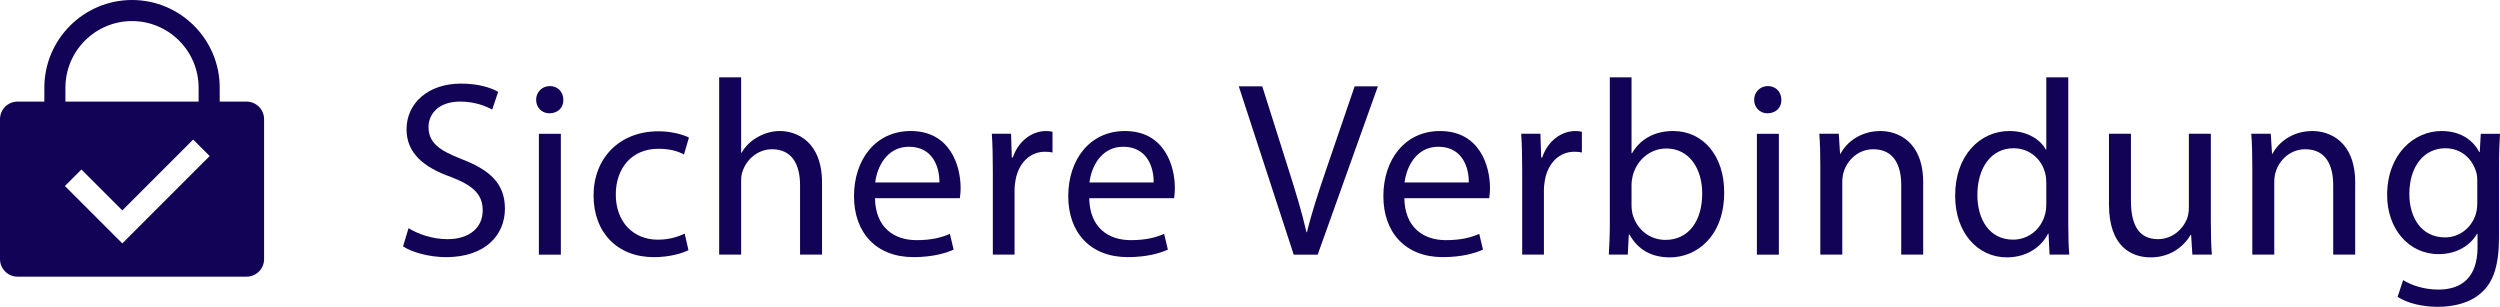 <?xml version="1.0" encoding="UTF-8"?>
<svg id="Ebene_1" data-name="Ebene 1" xmlns="http://www.w3.org/2000/svg" viewBox="0 0 1001.2 122.88">
  <path d="M98.72,40.68h-10.73v-5.57c0-19.36-15.75-35.11-35.11-35.11S17.76,15.75,17.76,35.12v5.57H7.03c-3.88,0-7.03,3.15-7.03,7.03v56.05c0,3.88,3.15,7.03,7.03,7.03h91.7c3.88,0,7.03-3.15,7.03-7.03v-56.05c0-3.88-3.15-7.03-7.03-7.03h0ZM48.99,97.48l-23-23,6.61-6.61,16.39,16.39,28.37-28.37,6.61,6.61s-34.98,34.98-34.98,34.98ZM79.55,40.68H26.2v-5.57c0-14.71,11.97-26.67,26.67-26.67s26.67,11.97,26.67,26.67v5.57h.01Z" fill="#120356" stroke-width="0"/>
  <g>
    <path d="M163.61,91.38c3.9,2.4,9.6,4.4,15.6,4.4,8.9,0,14.1-4.7,14.1-11.5,0-6.3-3.6-9.9-12.7-13.4-11-3.9-17.8-9.6-17.8-19.1,0-10.5,8.7-18.3,21.8-18.3,6.9,0,11.9,1.6,14.9,3.3l-2.4,7.1c-2.2-1.2-6.7-3.2-12.8-3.2-9.2,0-12.7,5.5-12.7,10.1,0,6.3,4.1,9.4,13.4,13,11.4,4.4,17.2,9.9,17.2,19.8,0,10.4-7.7,19.4-23.6,19.4-6.5,0-13.6-1.9-17.2-4.3l2.2-7.3Z" fill="#120356" stroke-width="0"/>
    <path d="M225.61,39.97c.1,3-2.1,5.4-5.6,5.4-3.1,0-5.3-2.4-5.3-5.4s2.3-5.5,5.5-5.5,5.4,2.4,5.4,5.5ZM215.81,101.98v-48.4h8.8v48.4h-8.8Z" fill="#120356" stroke-width="0"/>
    <path d="M275.71,100.18c-2.3,1.2-7.4,2.8-13.9,2.8-14.6,0-24.1-9.9-24.1-24.7s10.2-25.7,26-25.7c5.2,0,9.8,1.3,12.2,2.5l-2,6.8c-2.1-1.2-5.4-2.3-10.2-2.3-11.1,0-17.1,8.2-17.1,18.3,0,11.2,7.2,18.1,16.8,18.1,5,0,8.3-1.3,10.8-2.4l1.5,6.6Z" fill="#120356" stroke-width="0"/>
    <path d="M288.01,30.97h8.8v30.2h.2c1.4-2.5,3.6-4.7,6.3-6.2,2.6-1.5,5.7-2.5,9-2.5,6.5,0,16.9,4,16.9,20.7v28.8h-8.8v-27.8c0-7.8-2.9-14.4-11.2-14.4-5.7,0-10.2,4-11.8,8.8-.5,1.2-.6,2.5-.6,4.2v29.2h-8.8V30.97Z" fill="#120356" stroke-width="0"/>
    <path d="M350.41,79.37c.2,11.9,7.8,16.8,16.6,16.8,6.3,0,10.1-1.1,13.4-2.5l1.5,6.3c-3.1,1.4-8.4,3-16.1,3-14.9,0-23.8-9.8-23.8-24.4s8.6-26.1,22.7-26.1c15.8,0,20,13.9,20,22.8,0,1.8-.2,3.2-.3,4.1h-34ZM376.21,73.07c.1-5.6-2.3-14.3-12.2-14.3-8.9,0-12.8,8.2-13.5,14.3h25.7Z" fill="#120356" stroke-width="0"/>
    <path d="M397.61,68.67c0-5.7-.1-10.6-.4-15.1h7.7l.3,9.5h.4c2.2-6.5,7.5-10.6,13.4-10.6,1,0,1.7.1,2.5.3v8.3c-.9-.2-1.8-.3-3-.3-6.2,0-10.6,4.7-11.8,11.3-.2,1.2-.4,2.6-.4,4.1v25.8h-8.7v-33.3Z" fill="#120356" stroke-width="0"/>
    <path d="M436.21,79.37c.2,11.9,7.8,16.8,16.6,16.8,6.3,0,10.1-1.1,13.4-2.5l1.5,6.3c-3.1,1.4-8.4,3-16.1,3-14.9,0-23.8-9.8-23.8-24.4s8.6-26.1,22.7-26.1c15.8,0,20,13.9,20,22.8,0,1.8-.2,3.2-.3,4.1h-34ZM462.01,73.07c.1-5.6-2.3-14.3-12.2-14.3-8.9,0-12.8,8.2-13.5,14.3h25.7Z" fill="#120356" stroke-width="0"/>
    <path d="M518.11,101.98l-22-67.4h9.4l10.5,33.2c2.9,9.1,5.4,17.3,7.2,25.2h.2c1.9-7.8,4.7-16.3,7.7-25.1l11.4-33.3h9.3l-24.1,67.4h-9.6Z" fill="#120356" stroke-width="0"/>
    <path d="M562.41,79.37c.2,11.9,7.8,16.8,16.6,16.8,6.3,0,10.1-1.1,13.4-2.5l1.5,6.3c-3.1,1.4-8.4,3-16.1,3-14.9,0-23.8-9.8-23.8-24.4s8.6-26.1,22.7-26.1c15.8,0,20,13.9,20,22.8,0,1.8-.2,3.2-.3,4.1h-34ZM588.21,73.07c.1-5.6-2.3-14.3-12.2-14.3-8.9,0-12.8,8.2-13.5,14.3h25.7Z" fill="#120356" stroke-width="0"/>
    <path d="M609.61,68.67c0-5.7-.1-10.6-.4-15.1h7.7l.3,9.5h.4c2.2-6.5,7.5-10.6,13.4-10.6,1,0,1.7.1,2.5.3v8.3c-.9-.2-1.8-.3-3-.3-6.2,0-10.6,4.7-11.8,11.3-.2,1.2-.4,2.6-.4,4.1v25.8h-8.7v-33.3Z" fill="#120356" stroke-width="0"/>
    <path d="M644.3,101.98c.2-3.3.4-8.2.4-12.5V30.97h8.7v30.4h.2c3.1-5.4,8.7-8.9,16.5-8.9,12,0,20.5,10,20.4,24.7,0,17.3-10.9,25.9-21.7,25.9-7,0-12.6-2.7-16.2-9.1h-.3l-.4,8h-7.6ZM653.4,82.57c0,1.1.2,2.2.4,3.2,1.7,6.1,6.8,10.3,13.2,10.3,9.2,0,14.7-7.5,14.7-18.6,0-9.7-5-18-14.4-18-6,0-11.6,4.1-13.4,10.8-.2,1-.5,2.2-.5,3.6v8.7Z" fill="#120356" stroke-width="0"/>
    <path d="M713.4,39.97c.1,3-2.1,5.4-5.6,5.4-3.1,0-5.3-2.4-5.3-5.4s2.3-5.5,5.5-5.5,5.4,2.4,5.4,5.5ZM703.6,101.98v-48.4h8.8v48.4h-8.8Z" fill="#120356" stroke-width="0"/>
    <path d="M729,66.67c0-5-.1-9.1-.4-13.1h7.8l.5,8h.2c2.4-4.6,8-9.1,16-9.1,6.7,0,17.1,4,17.1,20.6v28.9h-8.8v-27.9c0-7.8-2.9-14.3-11.2-14.3-5.8,0-10.3,4.1-11.8,9-.4,1.1-.6,2.6-.6,4.1v29.1h-8.8v-35.3Z" fill="#120356" stroke-width="0"/>
    <path d="M828.3,30.97v58.5c0,4.3.1,9.2.4,12.5h-7.9l-.4-8.4h-.2c-2.7,5.4-8.6,9.5-16.5,9.5-11.7,0-20.7-9.9-20.7-24.6-.1-16.1,9.9-26,21.7-26,7.4,0,12.4,3.5,14.6,7.4h.2v-28.9h8.8ZM819.5,73.27c0-1.1-.1-2.6-.4-3.7-1.3-5.6-6.1-10.2-12.7-10.2-9.1,0-14.5,8-14.5,18.7,0,9.8,4.8,17.9,14.3,17.9,5.9,0,11.3-3.9,12.9-10.5.3-1.2.4-2.4.4-3.8v-8.4Z" fill="#120356" stroke-width="0"/>
    <path d="M885.4,88.77c0,5,.1,9.4.4,13.2h-7.8l-.5-7.9h-.2c-2.3,3.9-7.4,9-16,9-7.6,0-16.7-4.2-16.7-21.2v-28.3h8.8v26.8c0,9.2,2.8,15.4,10.8,15.4,5.9,0,10-4.1,11.6-8,.5-1.3.8-2.9.8-4.5v-29.7h8.8v35.2Z" fill="#120356" stroke-width="0"/>
    <path d="M902,66.67c0-5-.1-9.1-.4-13.1h7.8l.5,8h.2c2.4-4.6,8-9.1,16-9.1,6.7,0,17.1,4,17.1,20.6v28.9h-8.8v-27.9c0-7.8-2.9-14.3-11.2-14.3-5.8,0-10.3,4.1-11.8,9-.4,1.1-.6,2.6-.6,4.1v29.1h-8.8v-35.3Z" fill="#120356" stroke-width="0"/>
    <path d="M1001.2,53.57c-.2,3.5-.4,7.4-.4,13.3v28.1c0,11.1-2.2,17.9-6.9,22.1-4.7,4.4-11.5,5.8-17.6,5.8s-12.2-1.4-16.1-4l2.2-6.7c3.2,2,8.2,3.8,14.2,3.8,9,0,15.6-4.7,15.6-16.9v-5.4h-.2c-2.7,4.5-7.9,8.1-15.4,8.1-12,0-20.6-10.2-20.6-23.6,0-16.4,10.7-25.7,21.8-25.7,8.4,0,13,4.4,15.1,8.4h.2l.4-7.3h7.7ZM992.1,72.67c0-1.5-.1-2.8-.5-4-1.6-5.1-5.9-9.3-12.3-9.3-8.4,0-14.4,7.1-14.4,18.3,0,9.5,4.8,17.4,14.3,17.4,5.4,0,10.3-3.4,12.2-9,.5-1.5.7-3.2.7-4.7v-8.7Z" fill="#120356" stroke-width="0"/>
  </g>
</svg>